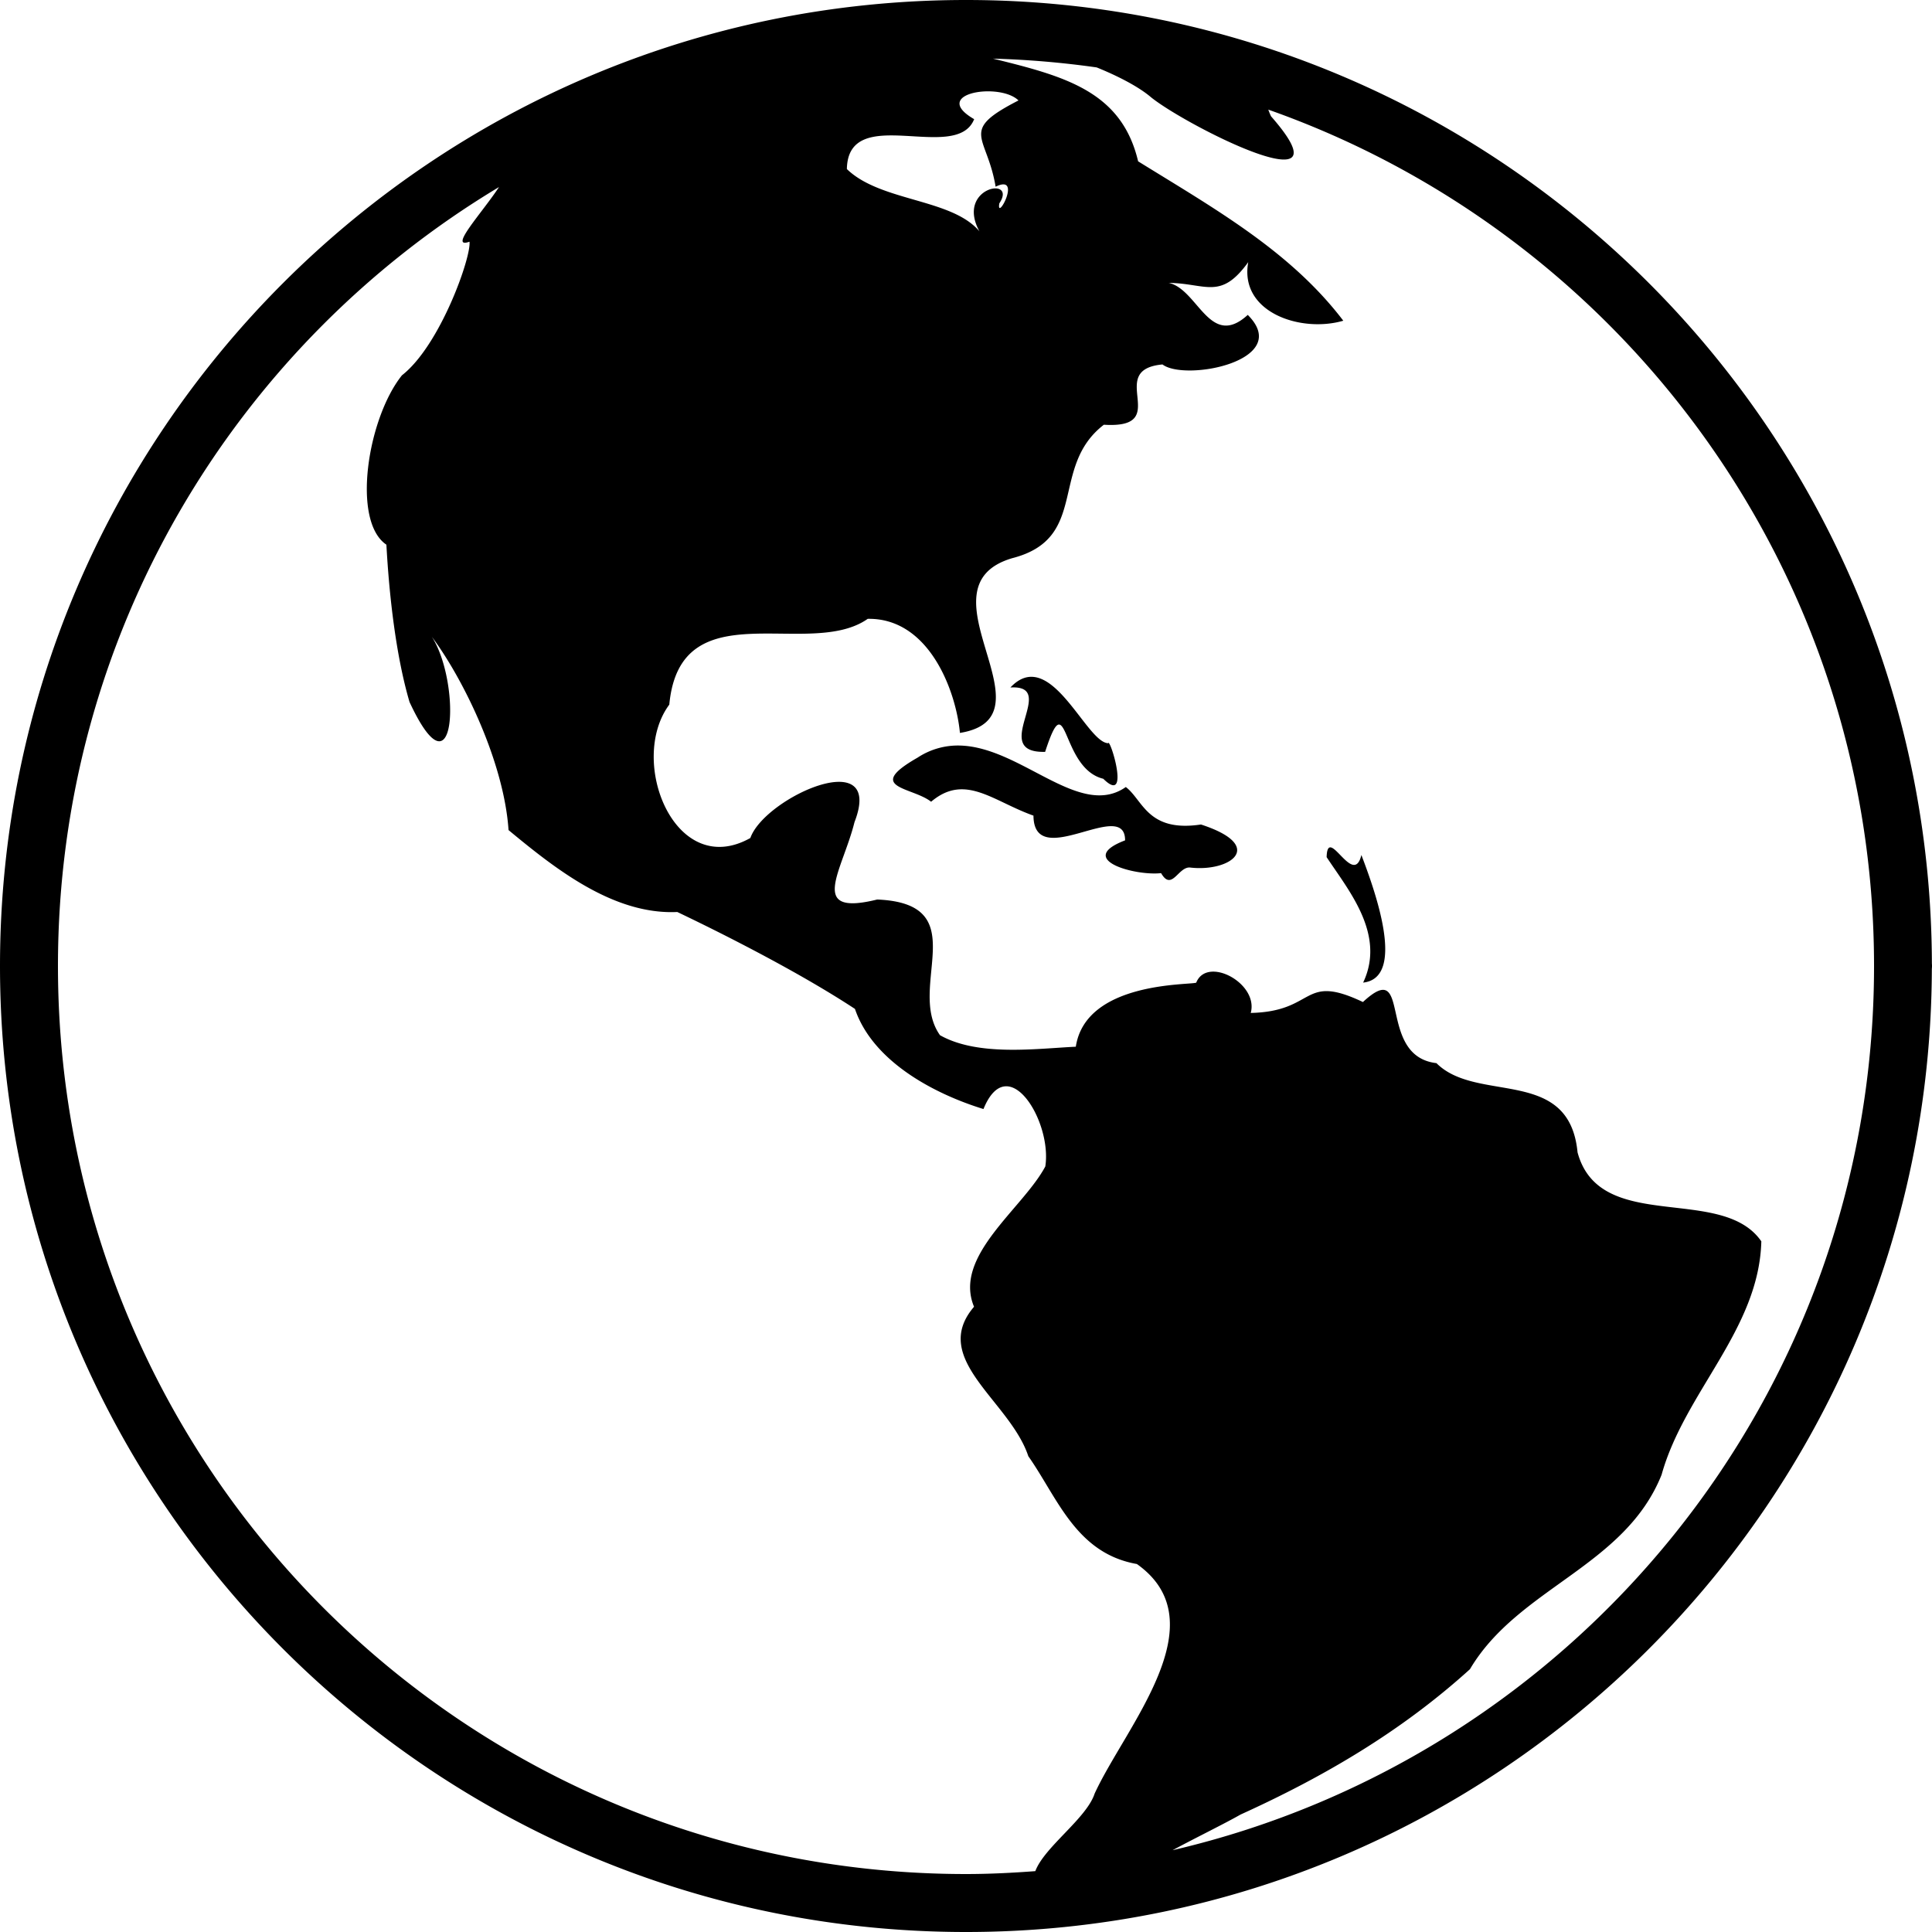 <?xml version="1.0" encoding="utf-8"?><!-- Uploaded to: SVG Repo, www.svgrepo.com, Generator: SVG Repo Mixer Tools -->
<svg width="800px" height="800px" viewBox="0 0 100 100" xmlns="http://www.w3.org/2000/svg" xmlns:xlink="http://www.w3.org/1999/xlink" aria-hidden="true" role="img" class="iconify iconify--gis" preserveAspectRatio="xMidYMid meet"><path d="M50 0C22.404 0 0 22.404 0 50s22.404 50 50 50c27.546 0 49.911-22.324 49.992-49.852A1.5 1.5 0 0 0 100 50a1.5 1.5 0 0 0-.006-.133C99.922 22.332 77.552 0 50 0zm1.4 3.035a47.4 47.4 0 0 1 5.366.455c1.14.462 2.19 1.013 2.814 1.547c1.806 1.46 10.49 5.86 6.21.984c-.064-.13-.1-.234-.144-.347C83.917 12.115 97 29.514 97 50c0 22.294-15.494 40.928-36.307 45.766c1.241-.667 2.67-1.362 3.516-1.844c4.296-1.95 8.299-4.284 11.875-7.524c2.494-4.218 8.02-5.31 9.92-10.066c1.191-4.275 5.044-7.521 5.162-12.08c-2.047-2.967-8.36-.345-9.512-4.604c-.429-4.475-5.205-2.515-7.304-4.62c-3.145-.364-1.215-5.562-3.805-3.163c-3.189-1.514-2.4.49-5.807.565c.423-1.533-2.26-2.97-2.822-1.567c-.332.132-5.714-.072-6.232 3.315c-2.026.095-5.05.519-7.03-.596c-1.765-2.488 1.857-6.81-3.25-7.023c-3.63.896-1.81-1.459-1.175-4.006c1.581-4.073-4.65-1.283-5.391.822c-3.906 2.19-6.357-3.989-4.195-6.904c.562-5.982 7.228-2.301 10.271-4.44c3.191-.054 4.574 3.76 4.772 5.905c5.048-.82-2.351-7.54 2.7-9.043c4.025-1.028 1.903-4.715 4.75-6.909c3.628.228.012-2.841 3.034-3.12c1.18.898 6.781-.195 4.414-2.565c-1.966 1.795-2.572-1.324-4.092-1.658c1.947.029 2.685.908 4.117-1.073c-.478 2.608 2.733 3.672 4.92 3.032c-2.745-3.606-6.662-5.798-10.62-8.25c-.854-3.62-3.79-4.402-7.509-5.315zm-.449 1.697c.66-.033 1.4.108 1.766.467c-3.121 1.6-1.631 1.762-1.184 4.465c1.415-.694.02 1.876.192.863c.956-1.434-2.277-.838-1.03 1.448c-1.427-1.707-5.123-1.532-6.861-3.225c.064-3.463 5.674-.266 6.588-2.582c-1.445-.836-.57-1.38.53-1.436zm-25.123 4.95c-.86 1.317-2.648 3.232-1.527 2.828c.102.773-1.51 5.365-3.496 6.916c-1.778 2.219-2.62 7.543-.805 8.767c.144 2.653.497 5.763 1.197 8.143c2.435 5.243 2.666-1.046 1.153-3.38c1.67 2.239 3.738 6.533 3.972 10.009c2.411 1.997 5.429 4.393 8.735 4.24c2.651 1.264 6.453 3.211 9.195 5.016c.922 2.71 4.07 4.387 6.652 5.183c1.262-3.099 3.561.635 3.201 2.971c-1.162 2.186-4.785 4.634-3.689 7.262c-2.318 2.708 1.859 4.866 2.81 7.736c1.507 2.141 2.462 5.026 5.618 5.58c4.259 3.018-.586 8.403-2.186 11.883c-.417 1.284-2.605 2.767-3.07 4.014c-1.186.089-2.38.15-3.588.15C24.025 97 3 75.975 3 50c0-17.132 9.149-32.105 22.828-40.318zm27.608 25.351c-.37-.017-.749.14-1.137.551c2.558-.155-1.17 3.407 1.797 3.332c1.184-3.645.758.847 3.01 1.393c1.435 1.42.347-2.147.25-1.84c-.937-.036-2.323-3.363-3.92-3.436zm-3.729 3.557a3.785 3.785 0 0 0-2.213.625c-2.774 1.585-.28 1.511.7 2.283c1.757-1.487 3.184-.033 5.298.719c.022 2.941 4.751-.966 4.742 1.28c-2.598.991.52 1.85 1.864 1.696c.56.975.898-.38 1.523-.287c2.075.234 3.934-1.127.541-2.23c-2.764.416-2.996-1.26-3.89-1.94c-2.38 1.674-5.396-2.05-8.565-2.146zm19.107 5.277c-.085.033-.139.177-.148.498c1.133 1.722 3.074 3.995 1.89 6.494c2.28-.251.554-4.905-.091-6.605c-.335 1.402-1.281-.53-1.65-.387z" fill="#000000"></path></svg>
